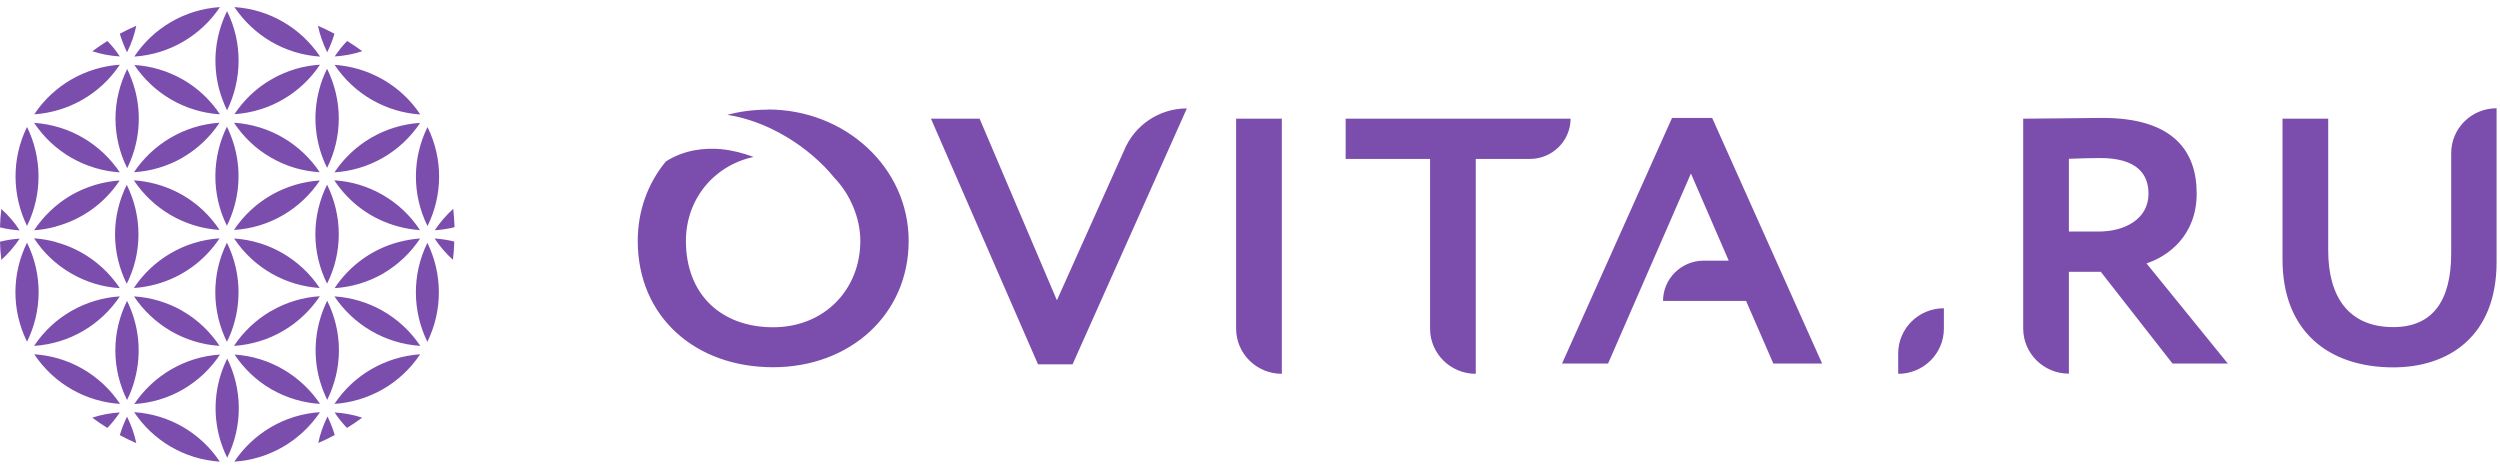 <?xml version="1.0" encoding="UTF-8"?> <svg xmlns="http://www.w3.org/2000/svg" width="176" height="33" viewBox="0 0 176 33" fill="none"><g clip-path="url(#clip0_117_241)"><path d="M133.633 24.882V26.316C135.41 26.316 136.85 24.893 136.85 23.136V21.702C135.072 21.702 133.633 23.125 133.633 24.882ZM54.057 7.719C53.043 7.719 52.083 7.848 51.2 8.085C54.002 8.506 56.925 10.274 58.768 12.549C59.793 13.616 60.567 15.276 60.567 16.958C60.567 20.376 58.048 23.039 54.428 23.039C50.807 23.039 48.288 20.764 48.288 16.958C48.288 14.026 50.262 11.643 53.054 11.05C52.301 10.77 51.538 10.576 50.764 10.5C49.684 10.403 48.201 10.511 46.87 11.373C45.616 12.894 44.897 14.823 44.897 16.958C44.897 22.327 48.975 25.853 54.417 25.853C59.858 25.853 63.97 22.133 63.97 16.958C63.97 11.783 59.499 7.708 54.057 7.708V7.719ZM128.278 25.594L120.535 8.301H117.711L109.968 25.594H113.207L119.041 12.214L121.702 18.349H119.946C118.365 18.349 117.078 19.621 117.078 21.184H122.924L124.843 25.594H128.267H128.278ZM175.76 18.446C175.76 23.718 172.335 25.863 168.486 25.863C163.938 25.863 160.689 23.33 160.689 18.273V8.355H163.906V17.637C163.906 20.861 165.323 23.028 168.486 23.028C171.256 23.028 172.564 21.184 172.564 17.831V10.78C172.564 9.034 173.993 7.622 175.76 7.622V18.446ZM145.65 11.179V16.3H147.744C149.598 16.3 151.255 15.416 151.255 13.637C151.255 12.279 150.47 11.126 147.853 11.126C147.253 11.126 146.523 11.147 145.65 11.179ZM142.433 23.125V8.355C143.458 8.355 147.482 8.301 148.006 8.301C153 8.301 154.647 10.64 154.647 13.616C154.647 16.592 152.63 18.047 151.114 18.543L156.839 25.594H152.946L147.897 19.136H145.65V26.305C143.873 26.305 142.433 24.882 142.433 23.125ZM94.744 8.355H110.568C110.568 9.918 109.281 11.19 107.7 11.19H103.894V26.316C102.116 26.316 100.677 24.893 100.677 23.136V11.19H94.734V8.355H94.744ZM90.241 8.355H87.023V23.136C87.023 24.893 88.463 26.316 90.241 26.316V8.355ZM75.508 25.648H73.076L65.54 8.355H68.964L74.406 21.141L79.139 10.586C79.87 8.808 81.615 7.632 83.556 7.632L75.508 25.648Z" fill="#7B4DAD"></path><path d="M30.606 16.21C30.983 15.649 31.42 15.14 31.908 14.702C31.959 15.13 31.98 15.558 32 15.996C31.542 16.108 31.084 16.179 30.616 16.21H30.606ZM23.056 29.321C23.26 29.739 23.433 30.177 23.565 30.625C23.189 30.829 22.802 31.013 22.405 31.186C22.537 30.544 22.761 29.912 23.056 29.321ZM8.944 3.679C8.74 3.261 8.567 2.823 8.435 2.375C8.811 2.171 9.198 1.987 9.595 1.814C9.463 2.446 9.249 3.078 8.944 3.679ZM23.545 2.375C23.412 2.833 23.239 3.261 23.036 3.679C22.741 3.078 22.517 2.456 22.385 1.814C22.782 1.987 23.168 2.171 23.545 2.375ZM30.087 24.064C29.039 21.925 28.978 19.358 30.087 17.096C31.135 19.235 31.196 21.803 30.087 24.064ZM29.578 24.941C28.184 27.039 25.926 28.272 23.545 28.435C24.939 26.336 27.198 25.104 29.578 24.941ZM22.527 29.016C21.204 30.992 19.007 32.337 16.494 32.5C17.816 30.524 20.014 29.179 22.527 29.016ZM15.476 32.5C12.963 32.337 10.765 31.002 9.442 29.016C11.956 29.179 14.153 30.513 15.476 32.5ZM2.411 24.941C4.792 25.093 7.051 26.336 8.455 28.435C6.074 28.282 3.816 27.049 2.411 24.941ZM1.903 17.086C3.022 19.348 2.961 21.915 1.903 24.054C0.783 21.793 0.845 19.225 1.903 17.086ZM1.903 8.936C2.951 11.075 3.012 13.642 1.903 15.904C0.855 13.765 0.794 11.197 1.903 8.936ZM2.411 8.049C3.805 5.95 6.064 4.718 8.435 4.555C7.041 6.653 4.782 7.886 2.411 8.049ZM9.452 3.984C10.775 1.998 12.973 0.663 15.486 0.5C14.163 2.476 11.966 3.821 9.452 3.984ZM16.504 0.5C19.017 0.663 21.204 1.998 22.537 3.984C20.024 3.821 17.837 2.487 16.504 0.5ZM29.589 8.059C27.218 7.907 24.949 6.664 23.555 4.565C25.926 4.728 28.195 5.961 29.589 8.059ZM30.097 15.914C28.978 13.652 29.039 11.085 30.097 8.946C31.216 11.207 31.155 13.775 30.097 15.914ZM23.545 20.866C25.926 21.018 28.184 22.251 29.589 24.35C27.075 24.187 24.867 22.842 23.545 20.866ZM8.435 20.866C7.112 22.852 4.914 24.187 2.401 24.35C3.795 22.251 6.054 21.018 8.435 20.866ZM8.435 12.134C6.064 11.982 3.805 10.749 2.401 8.65C4.914 8.813 7.112 10.158 8.435 12.134ZM23.545 12.134C24.867 10.148 27.065 8.813 29.578 8.65C28.184 10.749 25.926 11.982 23.545 12.134ZM28.052 17.045C28.561 16.913 29.07 16.821 29.578 16.79C28.927 17.768 28.052 18.624 26.974 19.256C25.895 19.877 24.725 20.213 23.555 20.285C24.613 18.695 26.19 17.544 28.052 17.045ZM23.036 28.15C22.812 27.691 22.629 27.202 22.486 26.693C21.988 24.829 22.191 22.893 23.036 21.171C23.555 22.221 23.86 23.402 23.86 24.655C23.86 25.909 23.555 27.09 23.036 28.15ZM22.537 28.435C21.367 28.364 20.197 28.027 19.108 27.406C18.03 26.785 17.155 25.929 16.514 24.961C19.017 25.124 21.215 26.469 22.537 28.445V28.435ZM15.445 26.703C15.578 26.194 15.771 25.705 15.995 25.246C17.053 27.386 17.114 29.963 15.995 32.225C15.15 30.513 14.947 28.567 15.445 26.703ZM15.486 24.961C14.825 25.959 13.95 26.795 12.881 27.416C11.803 28.038 10.623 28.374 9.452 28.445C10.775 26.469 12.973 25.124 15.486 24.961ZM8.944 21.181C9.788 22.893 9.992 24.839 9.493 26.703C9.361 27.212 9.178 27.701 8.944 28.16C8.425 27.111 8.12 25.919 8.12 24.666C8.12 23.412 8.425 22.231 8.944 21.181ZM3.928 17.045C5.79 17.544 7.367 18.695 8.435 20.285C7.245 20.213 6.074 19.867 5.006 19.246C3.917 18.614 3.042 17.768 2.401 16.78C2.91 16.811 3.429 16.902 3.928 17.035V17.045ZM3.928 15.955C3.419 16.087 2.91 16.179 2.401 16.21C3.052 15.232 3.928 14.376 5.006 13.744C6.074 13.133 7.234 12.787 8.425 12.705C7.367 14.305 5.79 15.446 3.928 15.945V15.955ZM8.954 4.86C9.178 5.319 9.361 5.808 9.503 6.317C10.002 8.182 9.798 10.117 8.954 11.839C8.435 10.79 8.13 9.608 8.13 8.355C8.13 7.102 8.435 5.92 8.954 4.86ZM9.452 4.575C10.623 4.646 11.793 4.983 12.881 5.604C13.95 6.215 14.825 7.061 15.486 8.049C12.973 7.886 10.775 6.552 9.452 4.565V4.575ZM15.985 7.764C15.761 7.305 15.578 6.816 15.435 6.307C14.937 4.443 15.14 2.507 15.985 0.785C17.104 3.047 17.033 5.624 15.985 7.764ZM16.504 8.039C17.155 7.061 18.02 6.215 19.098 5.594C20.187 4.962 21.357 4.626 22.527 4.555C21.204 6.541 19.007 7.876 16.494 8.039H16.504ZM23.026 11.819C22.181 10.107 21.978 8.161 22.476 6.297C22.609 5.787 22.792 5.309 23.026 4.84C23.545 5.9 23.85 7.081 23.85 8.334C23.85 9.588 23.555 10.759 23.026 11.819ZM28.042 15.945C26.17 15.446 24.593 14.294 23.535 12.695C24.705 12.766 25.875 13.102 26.963 13.734C28.052 14.366 28.917 15.211 29.568 16.2C29.059 16.169 28.541 16.077 28.042 15.945ZM23.026 19.969C22.507 18.92 22.202 17.738 22.202 16.485C22.202 15.232 22.507 14.06 23.026 13.001C23.545 14.05 23.85 15.232 23.85 16.485C23.85 17.738 23.555 18.909 23.026 19.969ZM19.088 21.895C20.177 21.263 21.347 20.927 22.517 20.855C21.194 22.842 18.997 24.187 16.473 24.35C17.134 23.351 18.02 22.516 19.078 21.895H19.088ZM12.851 21.895C13.929 22.516 14.805 23.372 15.456 24.35C12.942 24.187 10.755 22.842 9.432 20.866C10.602 20.937 11.772 21.273 12.861 21.895H12.851ZM8.923 13.011C9.442 14.06 9.748 15.242 9.748 16.495C9.748 17.748 9.452 18.92 8.923 19.979C8.404 18.93 8.099 17.748 8.099 16.495C8.099 15.242 8.404 14.07 8.923 13.011ZM12.861 11.095C11.772 11.717 10.602 12.053 9.432 12.124C10.755 10.148 12.953 8.803 15.456 8.64C14.805 9.618 13.94 10.464 12.851 11.095H12.861ZM19.078 11.095C18.009 10.484 17.134 9.638 16.473 8.64C18.986 8.803 21.184 10.138 22.507 12.124C21.337 12.053 20.167 11.727 19.078 11.095ZM16.483 16.79C18.997 16.953 21.184 18.298 22.507 20.275C20.136 20.122 17.877 18.889 16.483 16.79ZM22.517 12.705C21.194 14.692 18.997 16.037 16.473 16.189C17.867 14.091 20.136 12.858 22.517 12.705ZM15.975 17.086C16.819 18.797 17.023 20.743 16.524 22.608C16.392 23.117 16.209 23.606 15.975 24.064C14.916 21.925 14.855 19.348 15.975 17.086ZM15.975 15.894C14.855 13.632 14.927 11.055 15.975 8.915C16.198 9.374 16.382 9.863 16.524 10.372C17.023 12.236 16.819 14.172 15.975 15.894ZM10.958 12.95C12.82 13.449 14.398 14.59 15.456 16.189C12.942 16.026 10.745 14.681 9.422 12.695C9.941 12.725 10.45 12.817 10.958 12.95ZM9.422 20.275C10.745 18.288 12.942 16.943 15.456 16.78C14.398 18.369 12.82 19.521 10.958 20.02C10.45 20.152 9.941 20.244 9.422 20.275ZM25.498 3.607C24.878 3.811 24.237 3.933 23.565 3.974C23.819 3.587 24.114 3.22 24.44 2.884C24.806 3.108 25.163 3.353 25.508 3.607H25.498ZM7.56 2.884C7.886 3.22 8.181 3.587 8.435 3.974C7.763 3.933 7.112 3.811 6.502 3.607C6.848 3.353 7.204 3.108 7.56 2.884ZM0.092 14.712C0.58 15.15 1.017 15.649 1.384 16.22C0.916 16.189 0.448 16.118 0 16.006C0.01 15.568 0.041 15.14 0.092 14.712ZM0 17.015C0.458 16.902 0.916 16.831 1.384 16.8C1.007 17.361 0.57 17.87 0.092 18.298C0.041 17.87 0.01 17.442 0 17.015ZM6.492 29.403C7.112 29.199 7.763 29.077 8.435 29.036C8.17 29.423 7.886 29.79 7.56 30.126C7.194 29.902 6.838 29.658 6.492 29.403ZM8.435 30.636C8.567 30.177 8.74 29.749 8.944 29.332C9.239 29.933 9.463 30.564 9.595 31.196C9.198 31.023 8.811 30.839 8.435 30.636ZM24.43 30.126C24.104 29.79 23.809 29.423 23.555 29.036C24.226 29.077 24.878 29.199 25.498 29.403C25.152 29.658 24.796 29.902 24.43 30.126ZM31.898 18.298C31.41 17.86 30.972 17.361 30.596 16.79C31.064 16.821 31.532 16.892 31.98 17.004C31.97 17.442 31.939 17.87 31.888 18.288" fill="#7B4DAD"></path></g><defs><clipPath id="clip0_117_241"><rect width="176" height="33" fill="white"></rect></clipPath></defs></svg> 